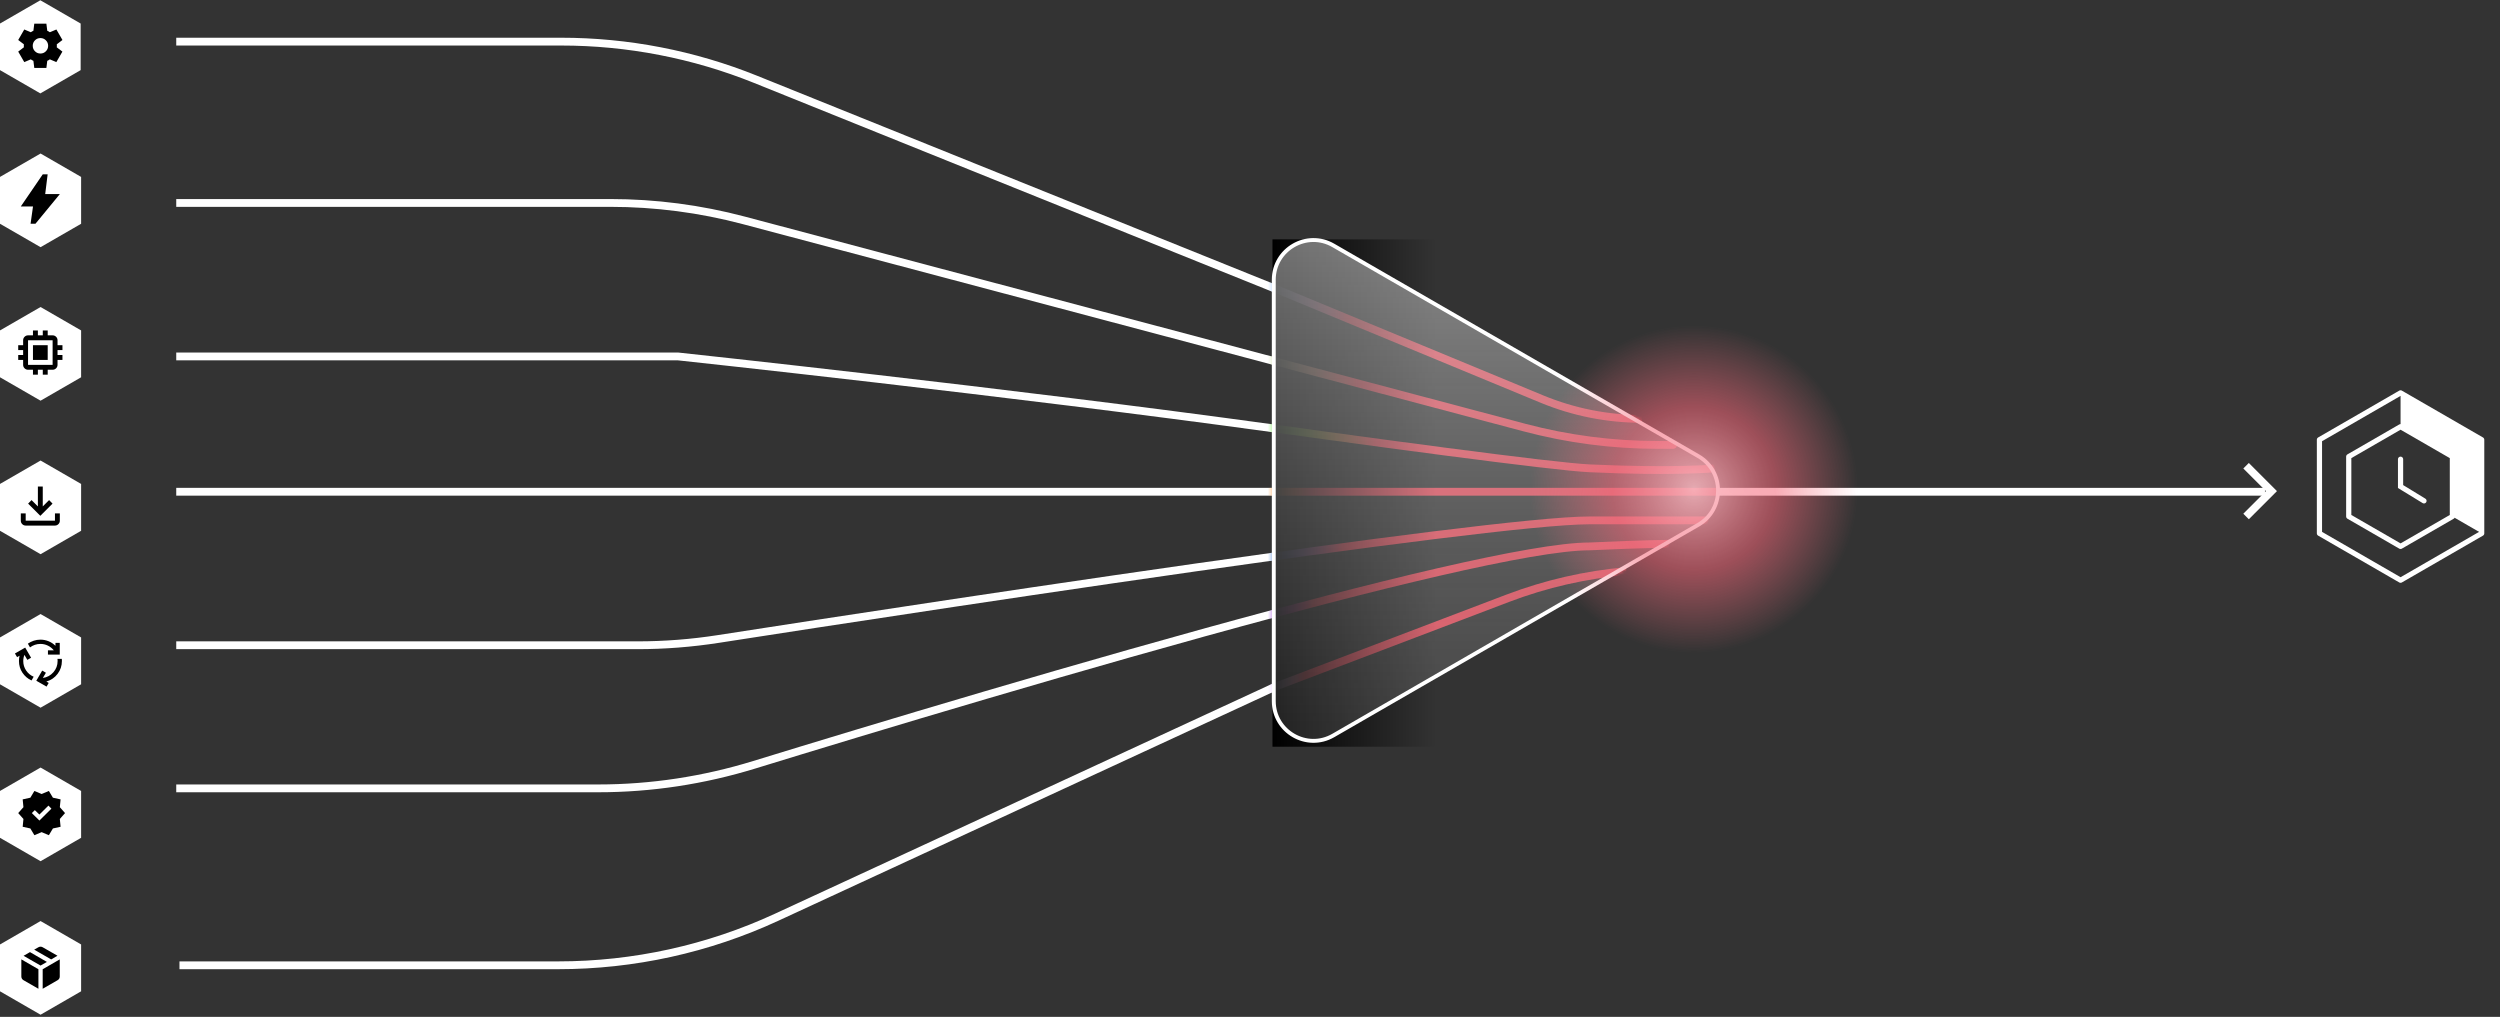 <svg width="772" height="314" viewBox="0 0 772 314" fill="none" xmlns="http://www.w3.org/2000/svg">
<rect x="0" y="0" width="772" height="314" fill="#333333" stroke="none"/>
<path d="M12.454 28.843L0 21.655V7.269L12.454 0.081L24.907 7.269V21.655L12.454 28.843Z" fill="white"/>
<path d="M10.586 20.971L10.314 18.786C10.167 18.729 10.028 18.66 9.898 18.581C9.767 18.501 9.64 18.416 9.515 18.325L7.494 19.178L5.625 15.934L7.375 14.603C7.363 14.523 7.358 14.446 7.358 14.372V13.911C7.358 13.837 7.363 13.76 7.375 13.681L5.625 12.349L7.494 9.105L9.515 9.959C9.64 9.868 9.77 9.782 9.906 9.703C10.042 9.623 10.178 9.555 10.314 9.498L10.586 7.312H14.323L14.595 9.498C14.742 9.555 14.881 9.623 15.011 9.703C15.141 9.782 15.269 9.868 15.393 9.959L17.415 9.105L19.284 12.349L17.534 13.681C17.545 13.76 17.551 13.837 17.551 13.911V14.372C17.551 14.446 17.54 14.523 17.517 14.603L19.267 15.934L17.398 19.178L15.393 18.325C15.269 18.416 15.139 18.501 15.003 18.581C14.867 18.66 14.731 18.729 14.595 18.786L14.323 20.971H10.586ZM12.488 16.532C13.145 16.532 13.706 16.299 14.17 15.832C14.634 15.365 14.867 14.802 14.867 14.142C14.867 13.482 14.634 12.918 14.17 12.451C13.706 11.985 13.145 11.751 12.488 11.751C11.82 11.751 11.257 11.985 10.798 12.451C10.339 12.918 10.11 13.482 10.11 14.142C10.11 14.802 10.339 15.365 10.798 15.832C11.257 16.299 11.82 16.532 12.488 16.532Z" fill="black"/>
<path d="M12.524 76.328L0 69.1V54.632L12.524 47.404L25.048 54.632V69.1L12.524 76.328Z" fill="white"/>
<path d="M9.439 69.097L10.192 63.754H6.426L13.205 53.831H14.711L13.958 59.937H18.477L10.945 69.097H9.439Z" fill="black"/>
<path d="M12.524 123.731L0 116.503V102.035L12.524 94.807L25.048 102.035V116.503L12.524 123.731Z" fill="white"/>
<path d="M10.178 111.144V106.591H14.731V111.144H10.178ZM10.178 115.697V114.179H8.66C8.243 114.179 7.886 114.031 7.588 113.733C7.291 113.436 7.143 113.079 7.143 112.661V111.144H5.625V109.626H7.143V108.109H5.625V106.591H7.143V105.073C7.143 104.656 7.291 104.299 7.588 104.002C7.886 103.704 8.243 103.556 8.66 103.556H10.178V102.038H11.695V103.556H13.213V102.038H14.731V103.556H16.248C16.666 103.556 17.023 103.704 17.32 104.002C17.617 104.299 17.766 104.656 17.766 105.073V106.591H19.284V108.109H17.766V109.626H19.284V111.144H17.766V112.661C17.766 113.079 17.617 113.436 17.32 113.733C17.023 114.031 16.666 114.179 16.248 114.179H14.731V115.697H13.213V114.179H11.695V115.697H10.178ZM16.248 112.661V105.073H8.66V112.661H16.248Z" fill="black"/>
<path d="M12.524 171.135L0 163.907V149.439L12.524 142.211L25.048 149.439V163.907L12.524 171.135Z" fill="white"/>
<path d="M12.452 159.284L8.685 155.518L9.74 154.426L11.698 156.384V150.245H13.205V156.384L15.163 154.426L16.218 155.518L12.452 159.284ZM7.932 162.297C7.518 162.297 7.163 162.149 6.868 161.854C6.573 161.559 6.426 161.205 6.426 160.79V158.531H7.932V160.79H16.971V158.531H18.477V160.79C18.477 161.205 18.33 161.559 18.035 161.854C17.74 162.149 17.385 162.297 16.971 162.297H7.932Z" fill="black"/>
<path d="M12.524 265.942L0 258.714V244.246L12.524 237.018L25.048 244.246V258.714L12.524 265.942Z" fill="white"/>
<path d="M10.621 257.907L9.372 255.826L7.005 255.306L7.236 252.899L5.625 251.078L7.236 249.257L7.005 246.85L9.372 246.33L10.621 244.249L12.856 245.192L15.091 244.249L16.34 246.33L18.707 246.85L18.477 249.257L20.087 251.078L18.477 252.899L18.707 255.306L16.34 255.826L15.091 257.907L12.856 256.964L10.621 257.907ZM12.166 253.387L15.88 249.712L14.96 248.769L12.166 251.533L10.752 250.167L9.832 251.078L12.166 253.387Z" fill="black"/>
<path d="M12.524 313.345L0 306.117V291.65L12.524 284.421L25.048 291.65V306.117L12.524 313.345Z" fill="white"/>
<path d="M11.863 305.333V299.302L6.59 296.253V301.543C6.59 301.784 6.648 302.004 6.763 302.202C6.878 302.4 7.04 302.559 7.249 302.68L11.863 305.333ZM13.181 305.333L17.795 302.68C18.004 302.559 18.166 302.4 18.282 302.202C18.397 302.004 18.454 301.784 18.454 301.543V296.253L13.181 299.302V305.333ZM15.801 296.269L17.746 295.132L13.181 292.512C12.973 292.392 12.753 292.331 12.522 292.331C12.291 292.331 12.072 292.392 11.863 292.512L10.561 293.254L15.801 296.269ZM12.522 298.165L14.483 297.044L9.259 294.012L7.282 295.149L12.522 298.165Z" fill="black"/>
<path d="M12.524 218.538L0 211.31V196.842L12.524 189.614L25.048 196.842V211.31L12.524 218.538Z" fill="white"/>
<path d="M9.734 210.13C8.585 209.603 7.652 208.806 6.933 207.741C6.215 206.675 5.856 205.472 5.856 204.132C5.856 203.846 5.87 203.566 5.898 203.291C5.925 203.017 5.972 202.748 6.039 202.484L5.276 202.929L4.613 201.792L7.779 199.979L9.602 203.11L8.442 203.769L7.547 202.22C7.425 202.517 7.334 202.825 7.273 203.143C7.212 203.462 7.182 203.791 7.182 204.132C7.182 205.197 7.475 206.167 8.06 207.04C8.646 207.914 9.425 208.559 10.397 208.977L9.734 210.13ZM14.806 202.138V200.82H16.612C16.104 200.193 15.491 199.707 14.772 199.361C14.054 199.015 13.292 198.842 12.485 198.842C11.878 198.842 11.303 198.936 10.762 199.122C10.22 199.309 9.723 199.573 9.27 199.913L8.607 198.76C9.16 198.375 9.762 198.073 10.414 197.853C11.066 197.634 11.756 197.524 12.485 197.524C13.358 197.524 14.192 197.686 14.988 198.01C15.783 198.334 16.496 198.804 17.126 199.419V198.513H18.452V202.138H14.806ZM14.375 212.025L11.209 210.212L13.032 207.082L14.176 207.741L13.231 209.356C14.535 209.169 15.62 208.581 16.488 207.592C17.355 206.604 17.789 205.445 17.789 204.115C17.789 203.995 17.786 203.882 17.78 203.778C17.775 203.673 17.761 203.566 17.739 203.456H19.081C19.092 203.566 19.101 203.673 19.106 203.778C19.112 203.882 19.114 203.995 19.114 204.115C19.114 205.598 18.67 206.925 17.78 208.095C16.891 209.265 15.734 210.053 14.308 210.46L15.038 210.888L14.375 212.025Z" fill="black"/>
<path d="M530.332 151.852C537.877 151.852 664.269 151.852 699.423 151.852" stroke="white" stroke-width="2.41"/>
<path d="M693.586 143.818L701.422 151.654L693.586 159.49" stroke="white" stroke-width="2.41"/>
<path d="M54.422 12.855H173.266C193.845 12.855 214.232 16.808 233.32 24.499L394.146 89.299" stroke="white" stroke-width="2.41"/>
<path d="M54.422 62.669H188.454C202.37 62.669 216.228 64.477 229.678 68.047L394.063 111.679" stroke="white" stroke-width="2.41"/>
<path d="M54.422 243.445H184.761C201.103 243.445 217.299 240.961 232.919 236.158C267.829 225.423 335.528 204.948 393.744 189.363" stroke="white" stroke-width="2.41"/>
<path d="M54.422 110.073H209.415C209.415 110.073 311.965 121.06 393.744 132.358" stroke="white" stroke-width="2.41"/>
<path d="M54.422 199.256H196.84C205.211 199.256 213.521 198.608 221.792 197.321C251.483 192.699 329.116 180.733 394.146 171.725" stroke="white" stroke-width="2.41"/>
<path d="M54.422 151.852H209.414H393.342" stroke="white" stroke-width="2.41"/>
<path d="M55.42 298.08H172.388C195.68 298.08 218.693 293.016 239.834 283.24L393.742 212.068" stroke="white" stroke-width="2.41"/>
<mask id="mask0_773_83516" style="mask-type:alpha" maskUnits="userSpaceOnUse" x="392" y="73" width="140" height="157">
<path d="M524.404 140.839C532.573 145.555 532.573 157.346 524.404 162.062L411.721 227.119C403.552 231.835 393.342 225.94 393.342 216.508L393.342 86.392C393.342 76.96 403.552 71.066 411.721 75.781L524.404 140.839Z" fill="white" stroke="white" stroke-width="1.205"/>
</mask>
<g mask="url(#mask0_773_83516)">
<path d="M149.496 12.855H177.485C198.569 12.855 219.447 17.005 238.929 25.067L476.076 123.203C485.891 127.265 496.409 129.355 507.031 129.355" stroke="url(#paint0_linear_773_83516)" stroke-width="2.41"/>
<path d="M516.673 138.595C517.338 138.595 517.878 138.055 517.878 137.39C517.878 136.724 517.338 136.185 516.673 136.185V137.39V138.595ZM149.496 62.669V63.874H188.455V62.669V61.464H149.496V62.669ZM229.679 68.047L229.37 69.212L470.357 133.177L470.666 132.012L470.975 130.847L229.988 66.882L229.679 68.047ZM511.89 137.39V138.595H516.673V137.39V136.185H511.89V137.39ZM470.666 132.012L470.357 133.177C483.908 136.774 497.87 138.595 511.89 138.595V137.39V136.185C498.079 136.185 484.325 134.391 470.975 130.847L470.666 132.012ZM188.455 62.669V63.874C202.267 63.874 216.02 65.668 229.37 69.212L229.679 68.047L229.988 66.882C216.437 63.285 202.475 61.464 188.455 61.464V62.669Z" fill="url(#paint1_linear_773_83516)"/>
<path d="M149.496 243.445H184.762C201.103 243.445 217.283 240.967 232.902 236.164C294.001 217.376 455.622 168.724 490.928 168.724C508.638 167.921 515.467 167.921 515.467 167.921" stroke="url(#paint2_linear_773_83516)" stroke-width="2.41"/>
<path d="M149.496 106.055H197.722C205.508 106.055 213.235 106.615 220.939 107.736C271.001 115.023 468.107 143.57 490.918 144.621C517.074 145.826 529.528 144.621 529.528 144.621" stroke="url(#paint3_linear_773_83516)" stroke-width="2.41"/>
<path d="M149.496 199.256H196.841C205.211 199.256 213.452 198.619 221.723 197.332C271.822 189.533 459.264 160.69 490.918 160.69C527.519 160.69 527.519 160.69 527.519 160.69" stroke="url(#paint4_linear_773_83516)" stroke-width="2.41"/>
<path d="M149.496 151.852H209.415H490.912H530.331" stroke="url(#paint5_linear_773_83516)" stroke-width="2.41"/>
<path d="M502.211 176.357C489.676 177.448 477.353 180.27 465.593 184.743L184.512 291.646C173.328 295.9 161.462 298.08 149.497 298.08" stroke="url(#paint6_linear_773_83516)" stroke-width="2.41"/>
</g>
<rect x="392.941" y="73.917" width="50.617" height="156.673" fill="url(#paint7_linear_773_83516)"/>
<path d="M524.404 140.839C532.573 145.555 532.573 157.346 524.404 162.062L411.721 227.119C403.552 231.835 393.342 225.94 393.342 216.508L393.342 86.392C393.342 76.96 403.552 71.066 411.721 75.781L524.404 140.839Z" fill="url(#paint8_linear_773_83516)" stroke="white" stroke-width="1.205"/>
<circle cx="523.102" cy="151.049" r="50.617" fill="url(#paint9_radial_773_83516)"/>
<path d="M741.295 179.169L716.245 164.707L716.245 135.783L741.295 121.321L766.344 135.783L766.344 164.707L741.295 179.169Z" stroke="white" stroke-width="1.607" stroke-linejoin="round"/>
<path d="M756.962 141.005L741.295 131.766L741.295 121.321L766.344 135.783L766.344 164.707L756.962 159.29L756.962 141.005Z" fill="white"/>
<path d="M741.294 168.724L725.291 159.485L725.291 141.005L741.294 131.766L757.298 141.005L757.298 159.485L741.294 168.724Z" stroke="white" stroke-width="1.607" stroke-linejoin="round"/>
<path d="M741.293 141.809L741.293 150.245L748.524 154.664" stroke="white" stroke-width="1.607" stroke-linecap="round"/>
<defs>
<linearGradient id="paint0_linear_773_83516" x1="149.496" y1="71.105" x2="508.638" y2="71.105" gradientUnits="userSpaceOnUse">
<stop offset="0.672" stop-color="#8AC3FF"/>
<stop offset="0.743" stop-color="#FA4F60"/>
</linearGradient>
<linearGradient id="paint1_linear_773_83516" x1="149.496" y1="100.029" x2="523.1" y2="100.029" gradientUnits="userSpaceOnUse">
<stop offset="0.632" stop-color="#BCFFAC"/>
<stop offset="0.722" stop-color="#FA4F60"/>
</linearGradient>
<linearGradient id="paint2_linear_773_83516" x1="523.1" y1="205.683" x2="149.496" y2="205.683" gradientUnits="userSpaceOnUse">
<stop offset="0.315" stop-color="#FA4F60"/>
<stop offset="0.352" stop-color="#8A2EE4"/>
</linearGradient>
<linearGradient id="paint3_linear_773_83516" x1="149.496" y1="125.74" x2="533.545" y2="125.74" gradientUnits="userSpaceOnUse">
<stop offset="0.63" stop-color="#54E82F"/>
<stop offset="0.716" stop-color="#FA4F60"/>
</linearGradient>
<linearGradient id="paint4_linear_773_83516" x1="533.545" y1="179.973" x2="149.496" y2="179.973" gradientUnits="userSpaceOnUse">
<stop offset="0.31" stop-color="#FA4F60"/>
<stop offset="0.378" stop-color="#006CE0"/>
</linearGradient>
<linearGradient id="paint5_linear_773_83516" x1="149.496" y1="152.352" x2="539.169" y2="152.352" gradientUnits="userSpaceOnUse">
<stop offset="0.61" stop-color="#FFA800"/>
<stop offset="0.655" stop-color="#FA4F60"/>
</linearGradient>
<linearGradient id="paint6_linear_773_83516" x1="509.059" y1="238.041" x2="149.497" y2="238.041" gradientUnits="userSpaceOnUse">
<stop offset="0.296" stop-color="#FA4F60"/>
<stop offset="0.317" stop-color="#E1C2FF"/>
</linearGradient>
<linearGradient id="paint7_linear_773_83516" x1="392.941" y1="89.783" x2="443.559" y2="89.783" gradientUnits="userSpaceOnUse">
<stop/>
<stop offset="1" stop-opacity="0"/>
</linearGradient>
<linearGradient id="paint8_linear_773_83516" x1="443.155" y1="50.617" x2="443.155" y2="252.283" gradientUnits="userSpaceOnUse">
<stop stop-color="#D9D9D9" stop-opacity="0.59"/>
<stop offset="1" stop-color="#737373" stop-opacity="0.21"/>
</linearGradient>
<radialGradient id="paint9_radial_773_83516" cx="0" cy="0" r="1" gradientUnits="userSpaceOnUse" gradientTransform="translate(523.102 151.049) rotate(90) scale(50.617)">
<stop stop-color="#FCB7C0" stop-opacity="0.85"/>
<stop offset="0.5" stop-color="#F46678" stop-opacity="0.55"/>
<stop offset="1" stop-color="#F77181" stop-opacity="0"/>
</radialGradient>
</defs>
</svg>
